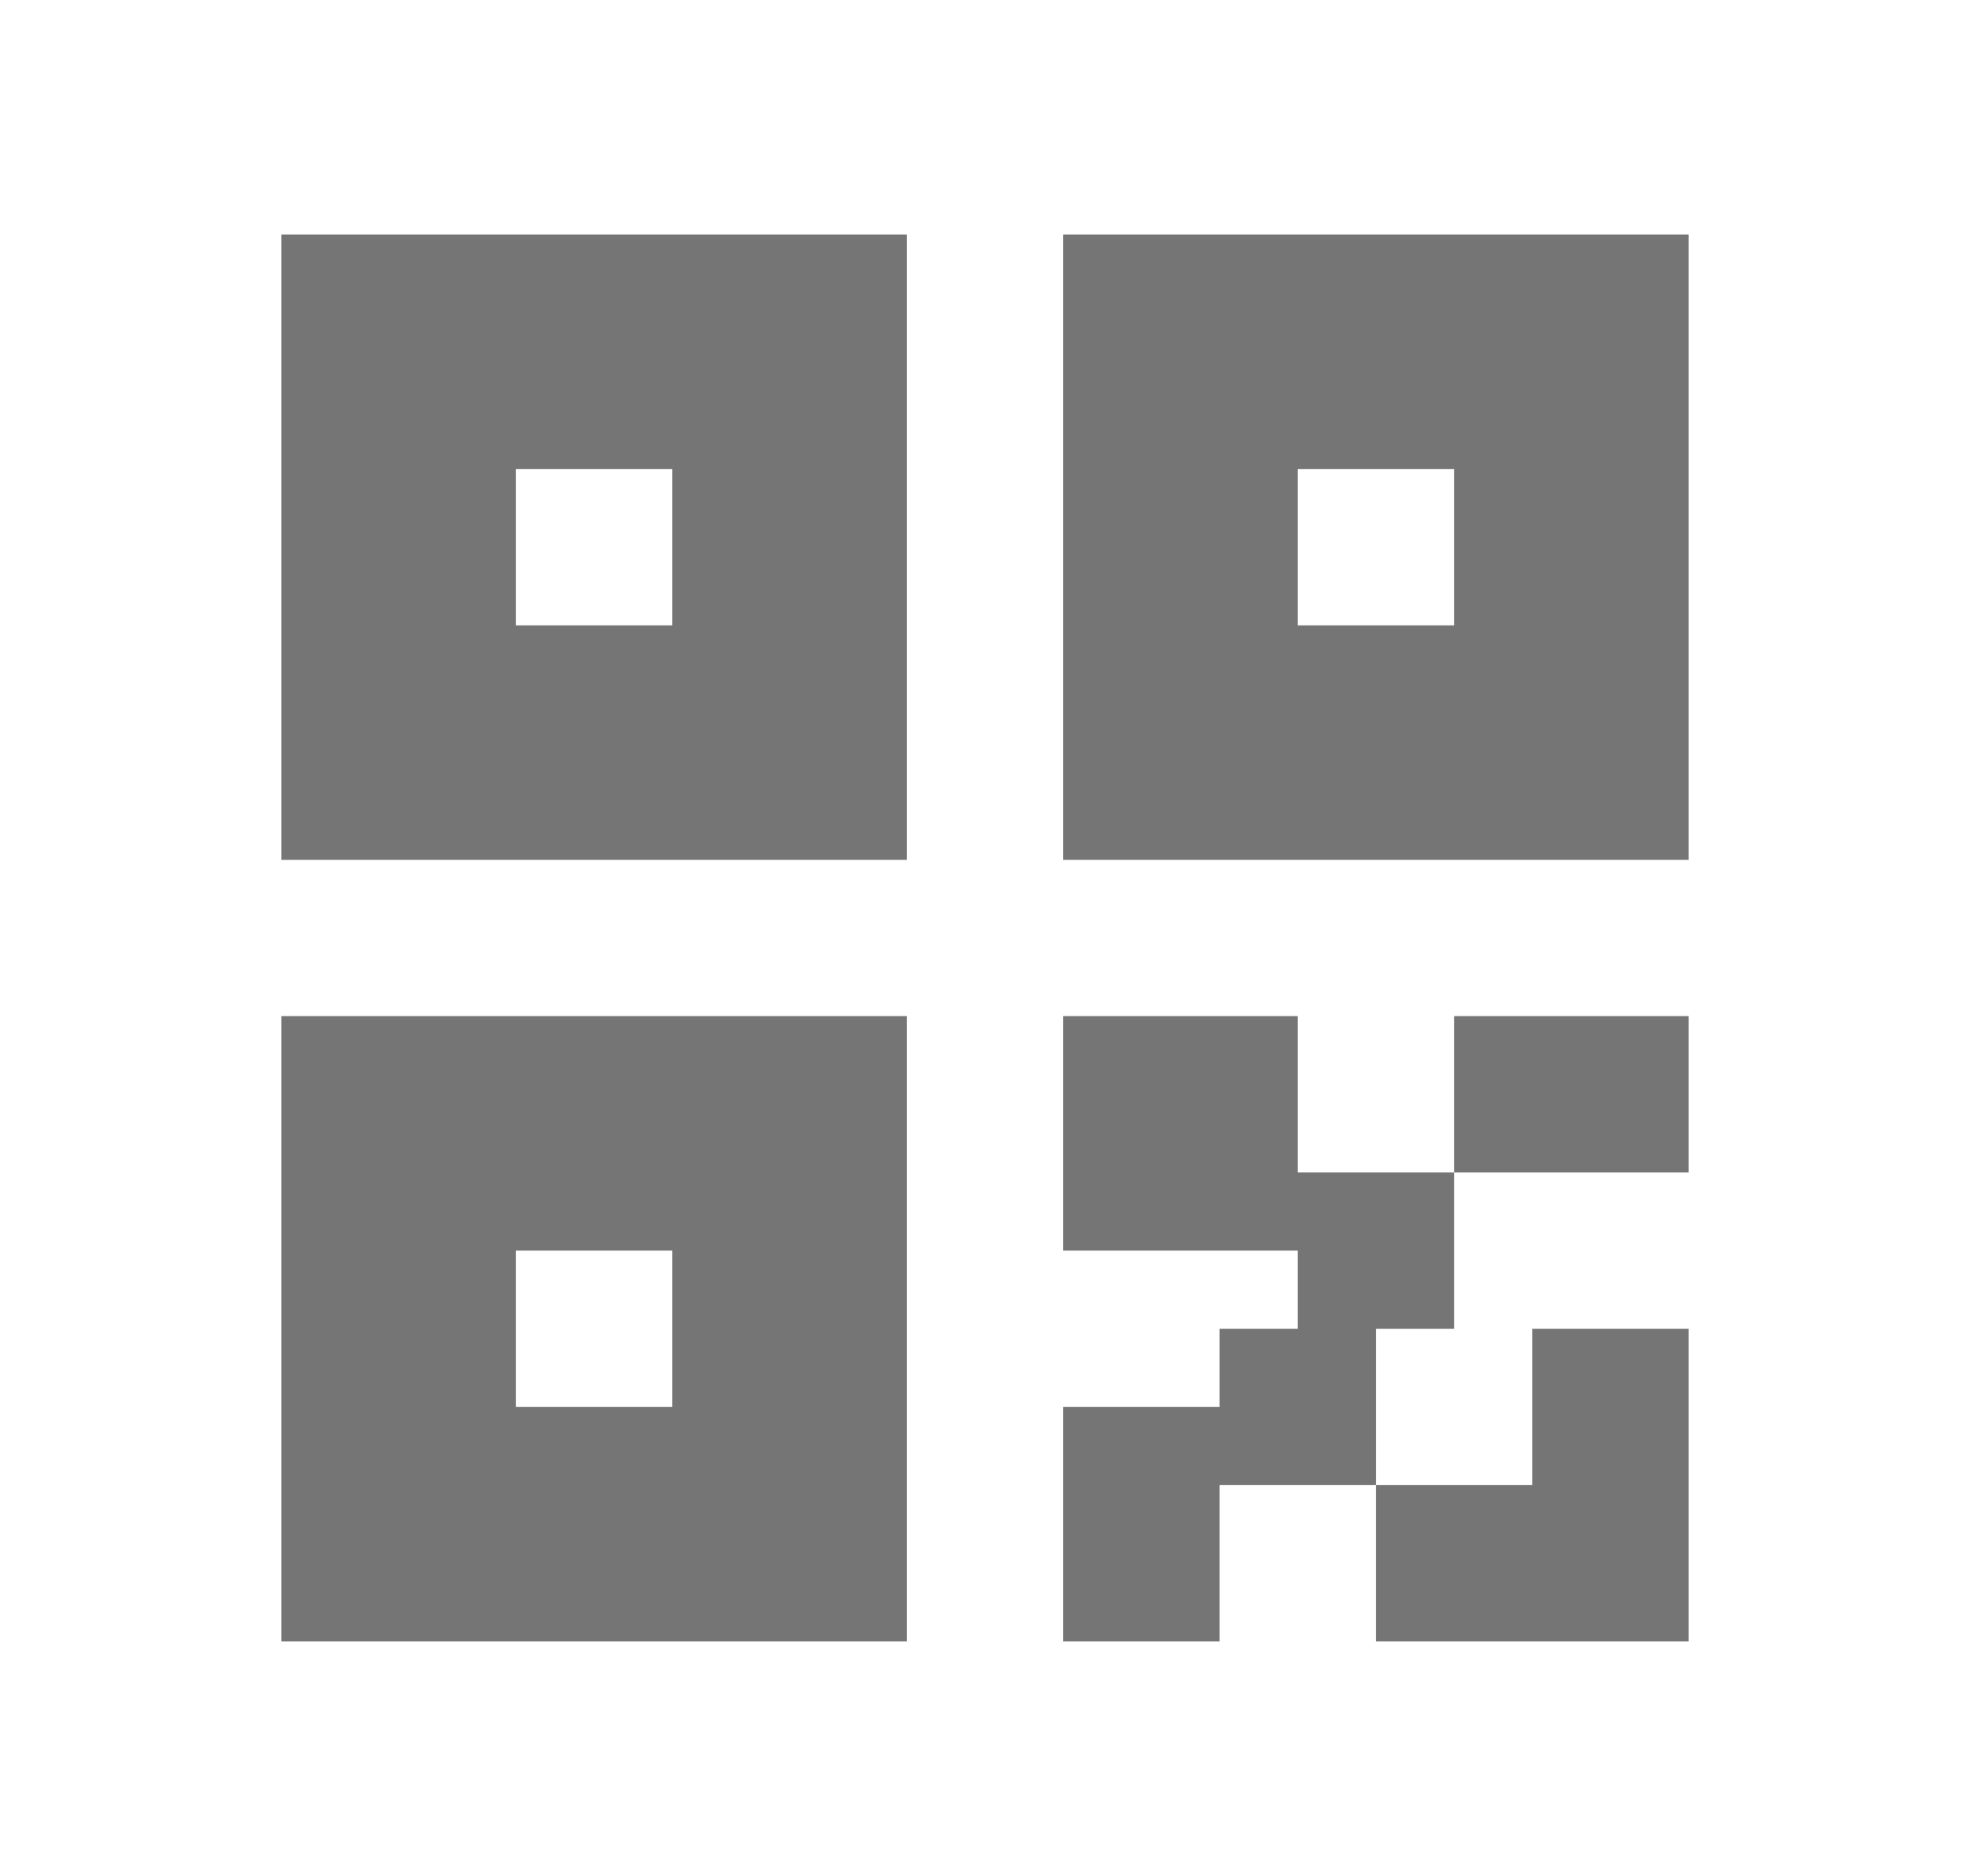 <svg width="21" height="20" viewBox="0 0 21 20" fill="none" xmlns="http://www.w3.org/2000/svg">
<path d="M13.833 14.167V13.333H11.333V10.833H13.833V12.5H15.5V14.167H14.667V15.833H13V17.5H11.333V15H13V14.167H13.833ZM18 17.5H14.667V15.833H16.333V14.167H18V17.5ZM3 2.5H9.667V9.167H3V2.5ZM11.333 2.5H18V9.167H11.333V2.5ZM3 10.833H9.667V17.5H3V10.833ZM15.5 10.833H18V12.5H15.5V10.833ZM5.5 5V6.667H7.167V5H5.5ZM5.5 13.333V15H7.167V13.333H5.5ZM13.833 5V6.667H15.5V5H13.833Z" fill="#757575"/>
</svg>
